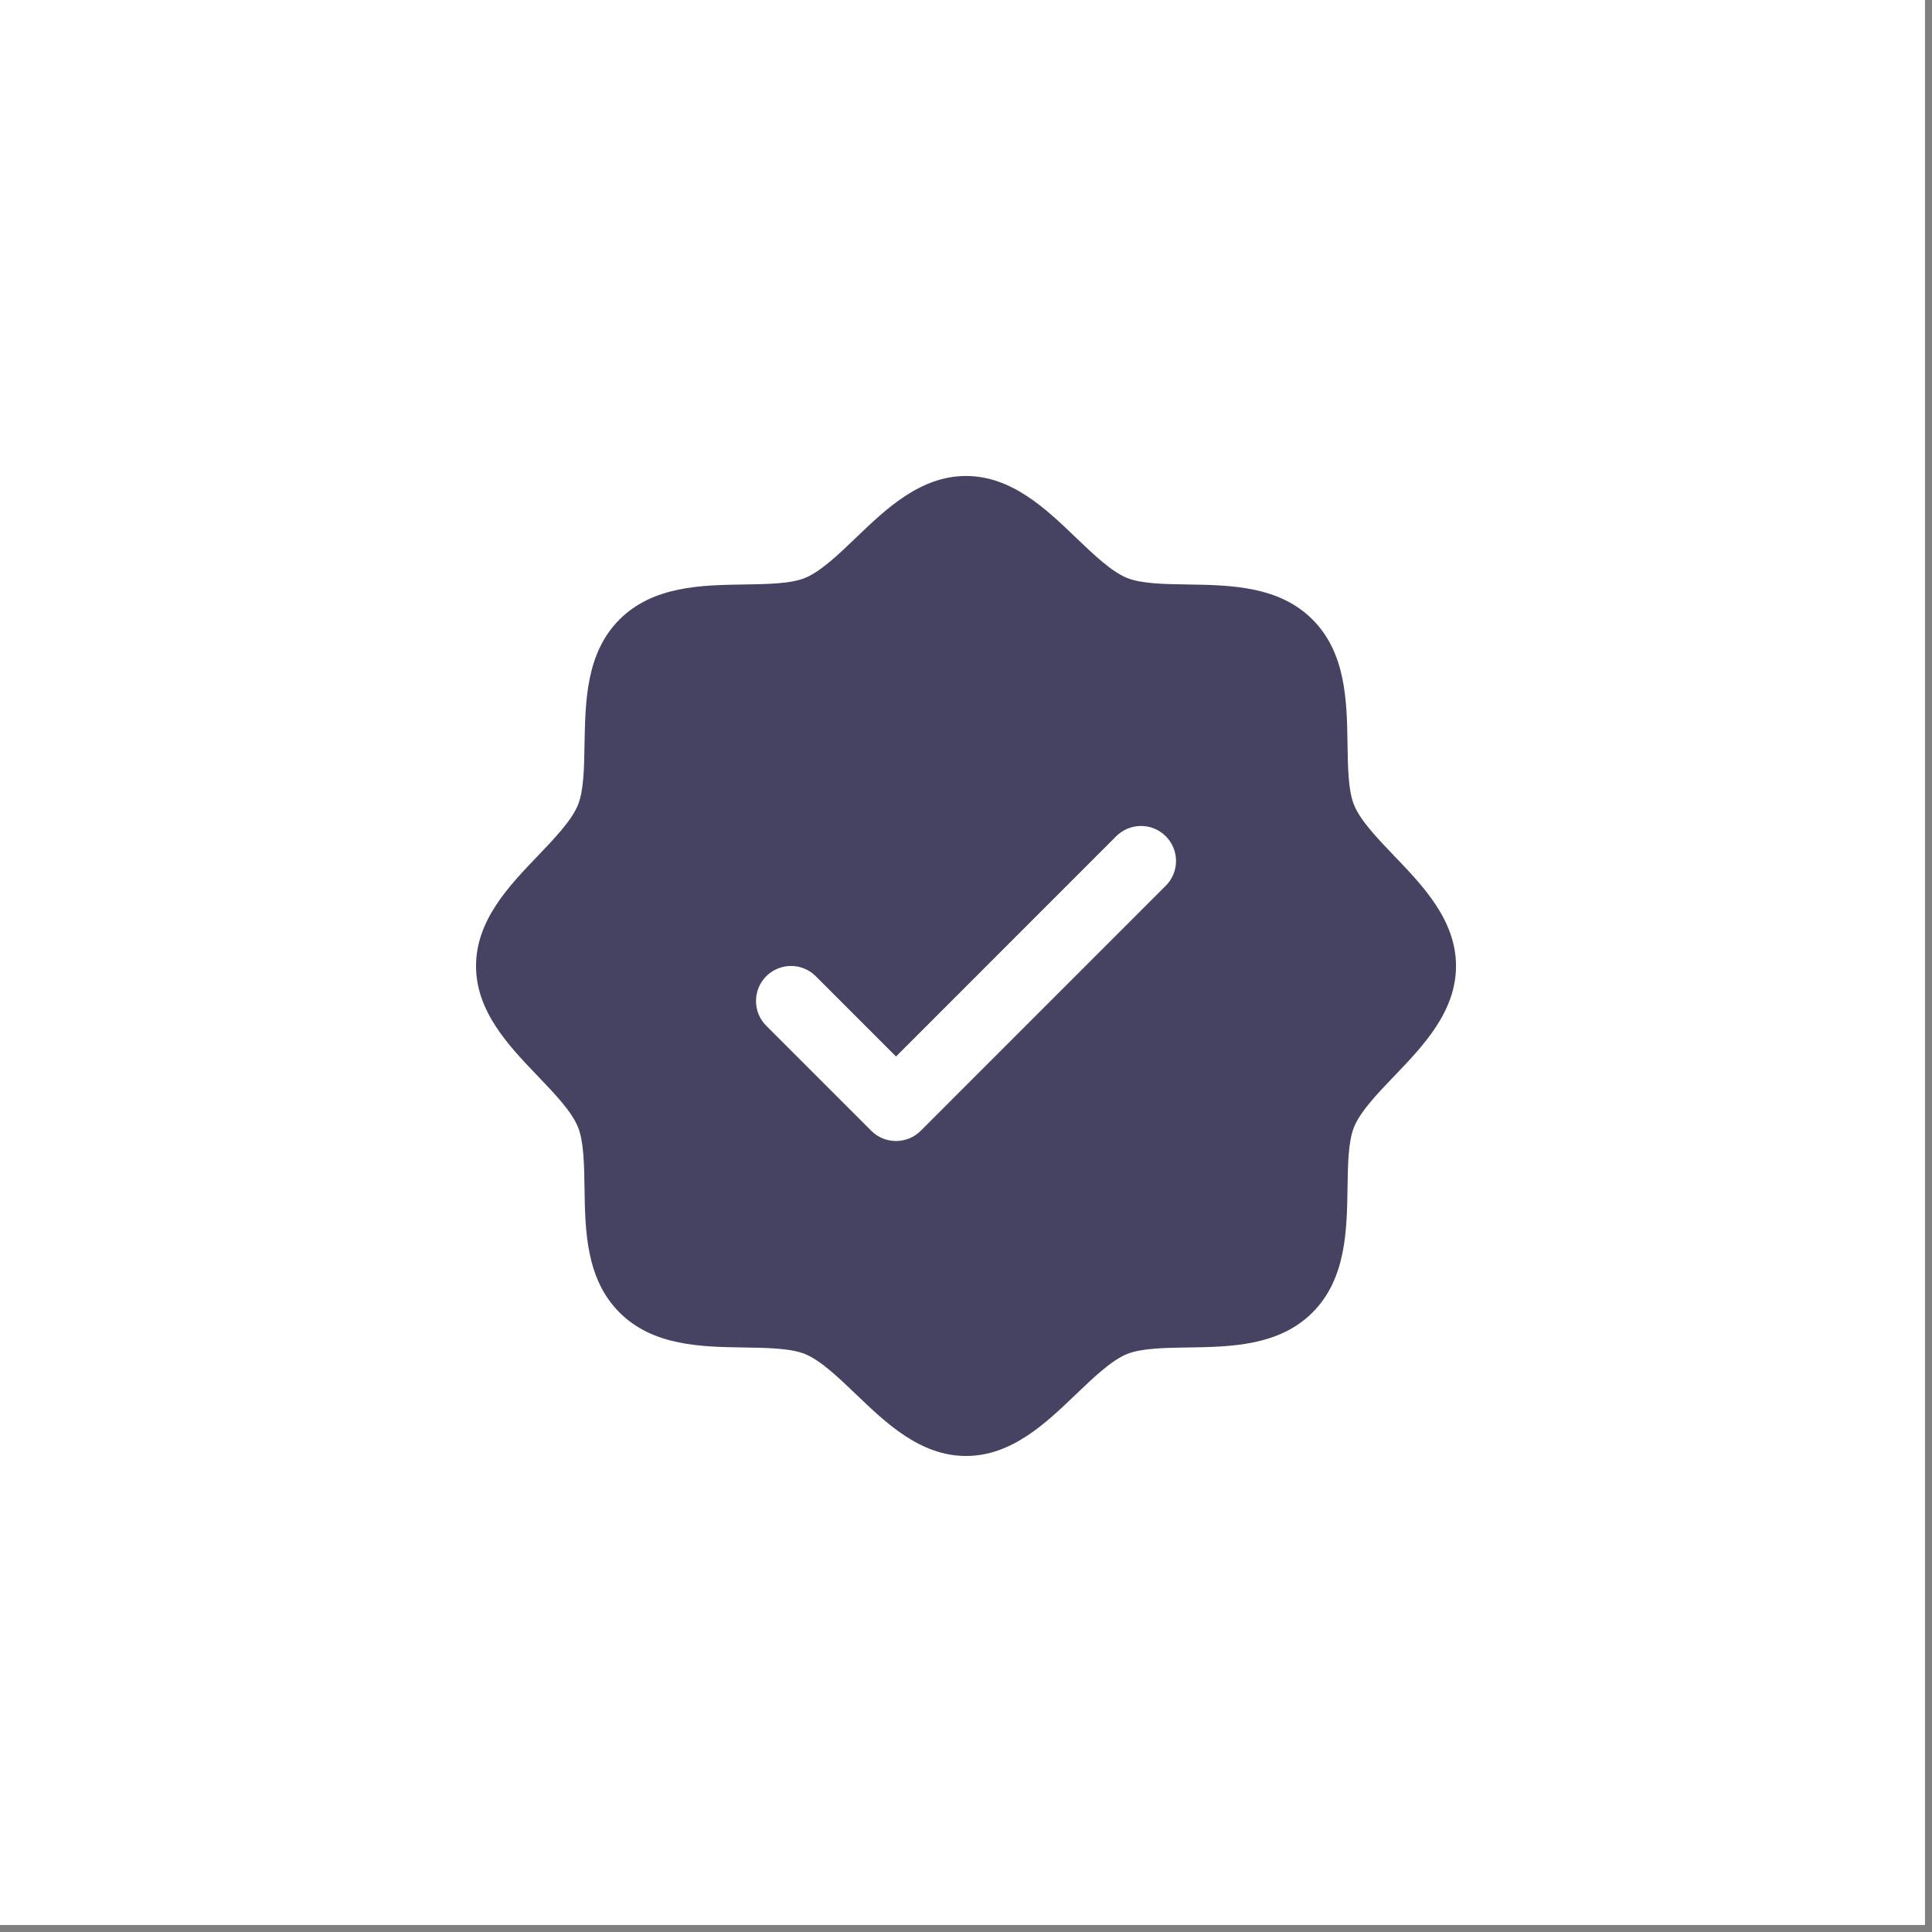 <?xml version="1.0" encoding="UTF-8"?> <svg xmlns="http://www.w3.org/2000/svg" width="46" height="46" viewBox="0 0 46 46" fill="none"><rect x="0" y="0" width="46" height="46" fill="#808080" stroke="none"/><rect width="45.833" height="45.833" fill="white"></rect><path d="M33.194 20.377C32.801 19.966 32.395 19.543 32.242 19.172C32.1 18.831 32.092 18.266 32.084 17.72C32.068 16.703 32.051 15.551 31.25 14.75C30.449 13.949 29.297 13.932 28.28 13.916C27.733 13.908 27.169 13.9 26.828 13.758C26.457 13.605 26.034 13.199 25.623 12.806C24.904 12.115 24.088 11.333 23 11.333C21.913 11.333 21.097 12.115 20.377 12.806C19.967 13.199 19.544 13.605 19.172 13.758C18.834 13.9 18.267 13.908 17.72 13.916C16.703 13.932 15.551 13.949 14.75 14.75C13.949 15.551 13.938 16.703 13.917 17.72C13.909 18.266 13.9 18.831 13.758 19.172C13.605 19.542 13.199 19.966 12.806 20.377C12.116 21.096 11.334 21.912 11.334 23C11.334 24.087 12.116 24.903 12.806 25.623C13.199 26.033 13.605 26.456 13.758 26.828C13.9 27.168 13.909 27.733 13.917 28.28C13.932 29.297 13.949 30.449 14.75 31.25C15.551 32.051 16.703 32.067 17.72 32.083C18.267 32.091 18.831 32.1 19.172 32.241C19.543 32.395 19.967 32.801 20.377 33.193C21.096 33.884 21.913 34.666 23 34.666C24.088 34.666 24.903 33.884 25.623 33.193C26.034 32.801 26.456 32.395 26.828 32.241C27.169 32.1 27.733 32.091 28.28 32.083C29.297 32.067 30.449 32.051 31.25 31.25C32.051 30.449 32.068 29.297 32.084 28.28C32.092 27.733 32.1 27.168 32.242 26.828C32.395 26.457 32.801 26.033 33.194 25.623C33.885 24.904 34.667 24.087 34.667 23C34.667 21.912 33.885 21.096 33.194 20.377ZM27.756 21.089L21.923 26.923C21.846 27 21.754 27.061 21.653 27.104C21.551 27.145 21.443 27.167 21.334 27.167C21.224 27.167 21.116 27.145 21.014 27.104C20.913 27.061 20.821 27 20.744 26.923L18.244 24.423C18.087 24.266 18 24.054 18 23.833C18 23.612 18.087 23.4 18.244 23.243C18.4 23.087 18.612 22.999 18.834 22.999C19.055 22.999 19.267 23.087 19.423 23.243L21.334 25.155L26.577 19.91C26.655 19.833 26.747 19.771 26.848 19.729C26.949 19.687 27.057 19.666 27.167 19.666C27.276 19.666 27.385 19.687 27.486 19.729C27.587 19.771 27.679 19.833 27.756 19.91C27.834 19.988 27.895 20.079 27.937 20.181C27.979 20.282 28.001 20.39 28.001 20.5C28.001 20.609 27.979 20.718 27.937 20.819C27.895 20.92 27.834 21.012 27.756 21.089Z" fill="#464362"></path></svg> 